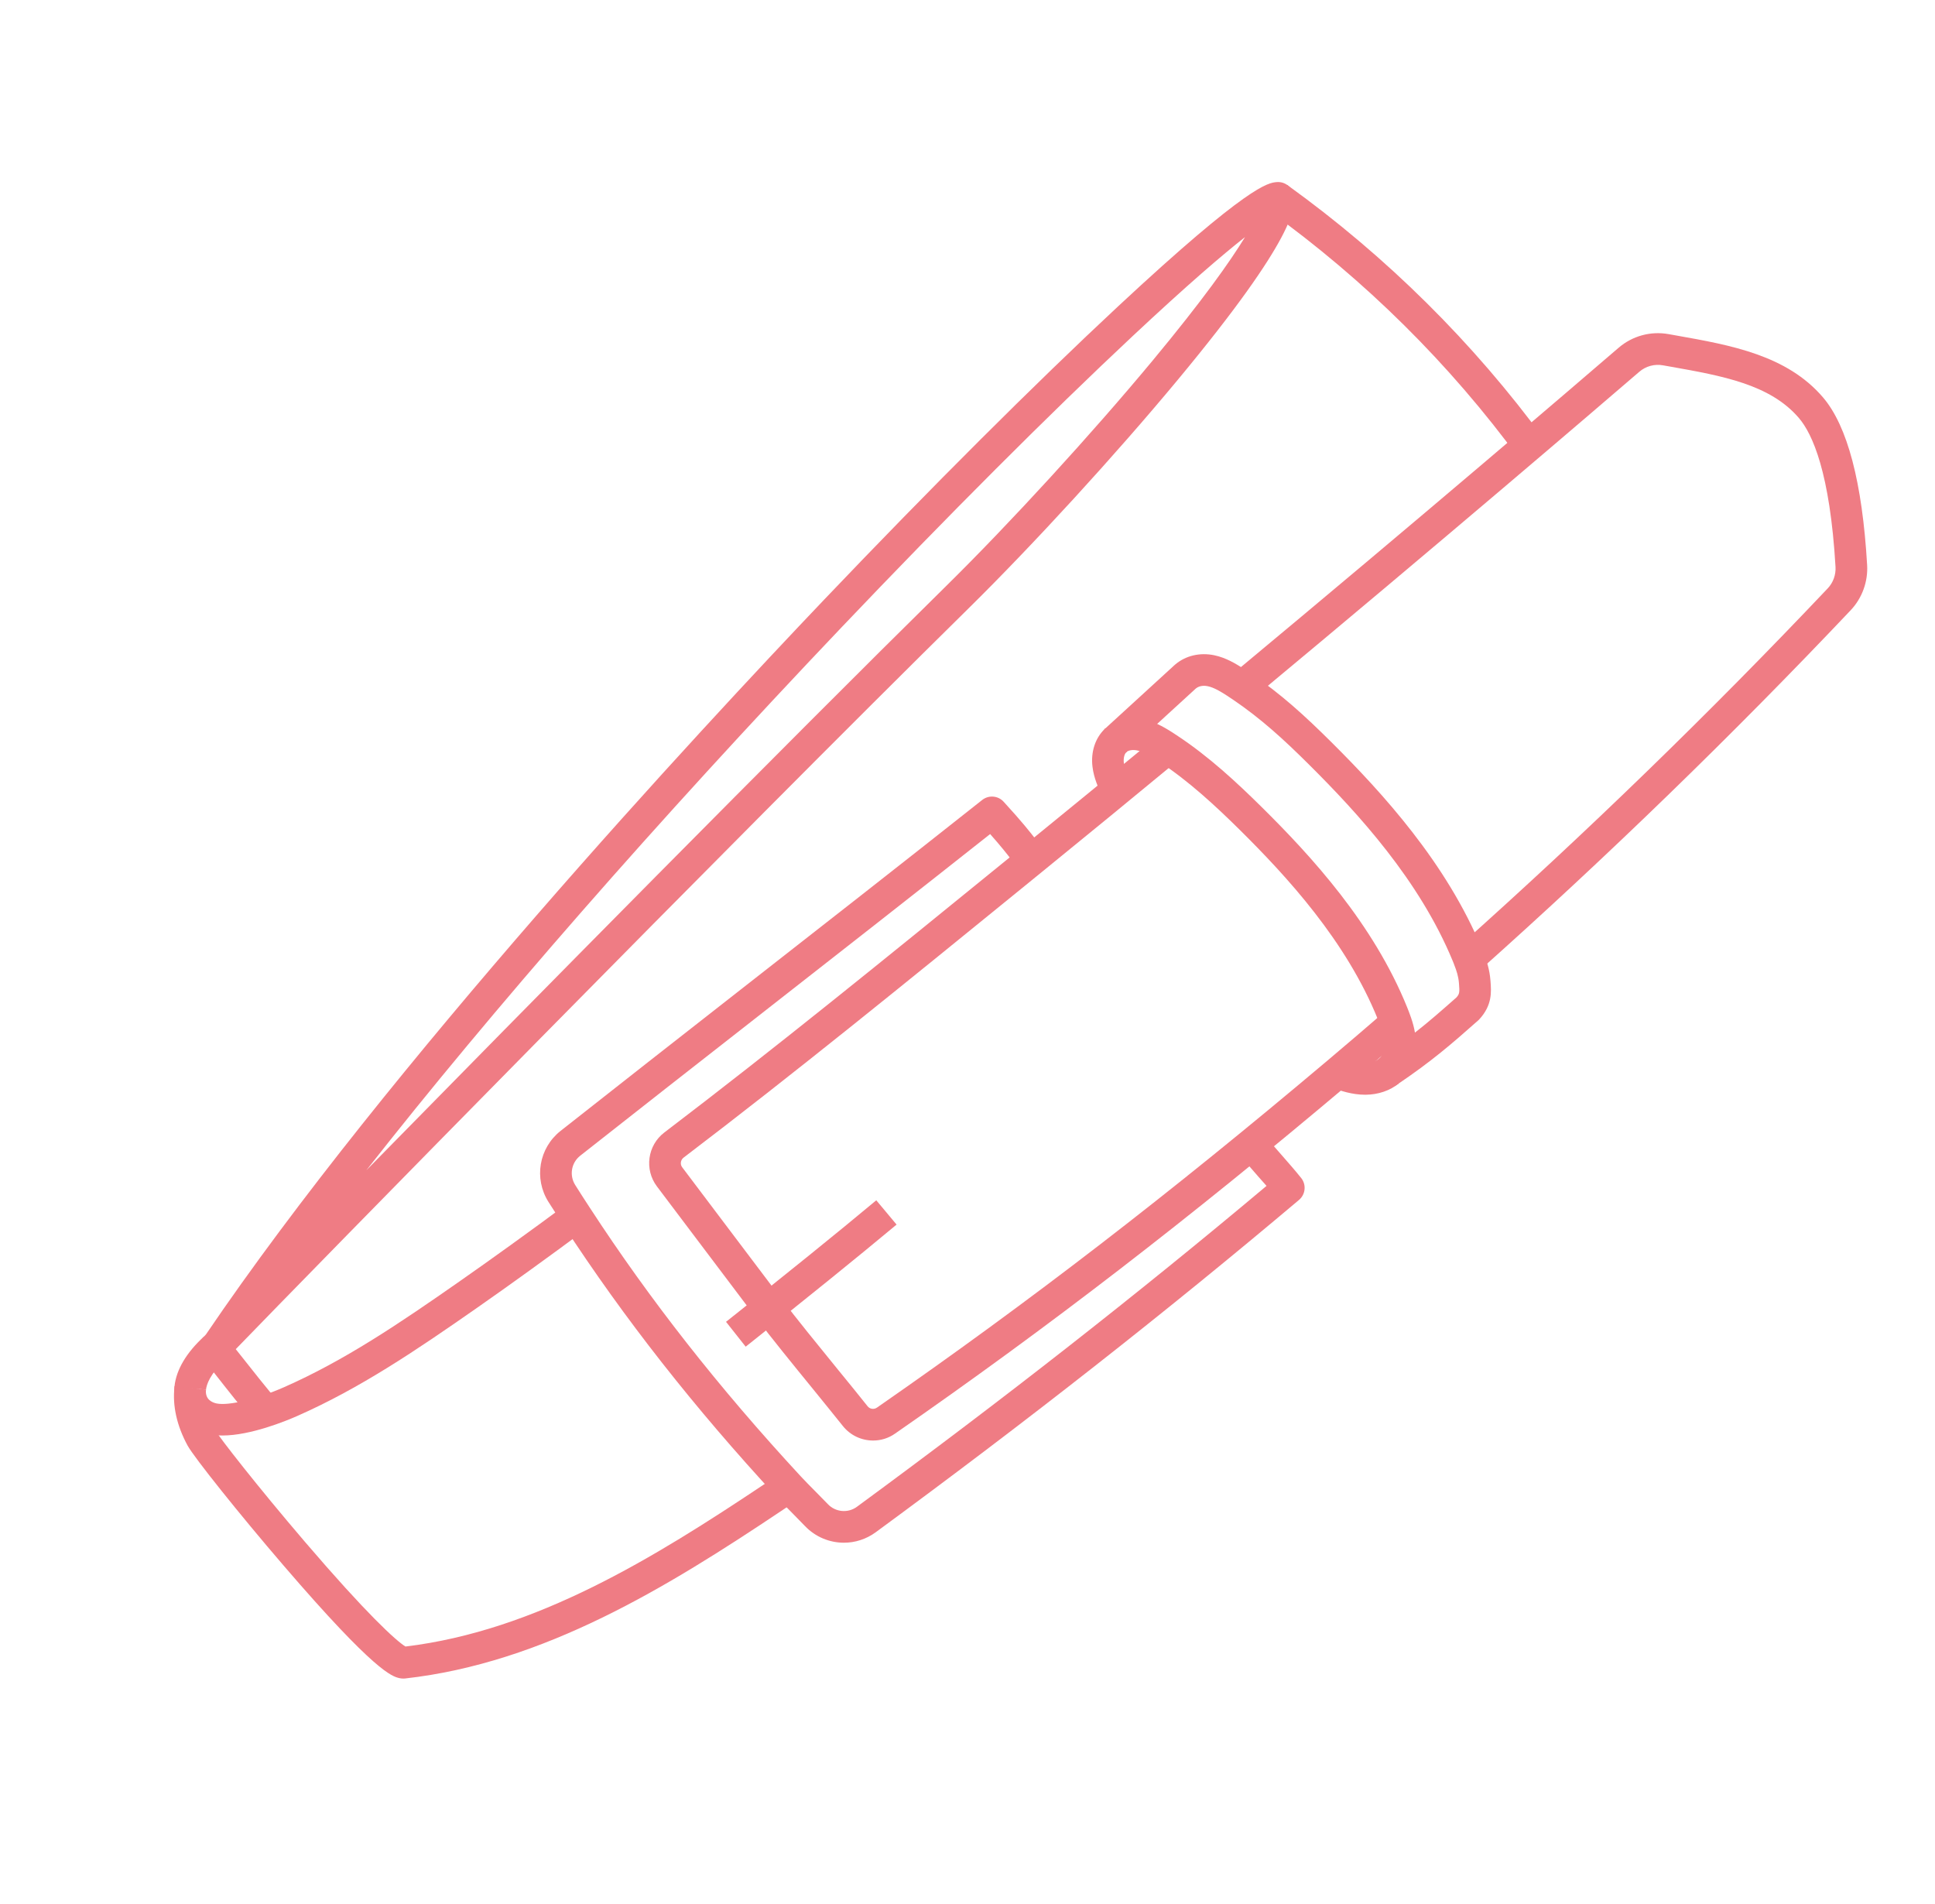 <?xml version="1.0" encoding="utf-8"?>
<!-- Generator: Adobe Illustrator 16.0.0, SVG Export Plug-In . SVG Version: 6.00 Build 0)  -->
<!DOCTYPE svg PUBLIC "-//W3C//DTD SVG 1.1//EN" "http://www.w3.org/Graphics/SVG/1.1/DTD/svg11.dtd">
<svg version="1.1" id="Calque_1" xmlns="http://www.w3.org/2000/svg" xmlns:xlink="http://www.w3.org/1999/xlink" x="0px" y="0px"
	 width="63px" height="62px" viewBox="0 0 63 62" enable-background="new 0 0 63 62" xml:space="preserve">
<rect x="-18.345" y="12.545" fill="#EF7C84" width="13.236" height="32.655"/>
<g>
	<g>
		<g>
			<path fill="#EF7C84" d="M-59.401,44.167h-26.307V32.861h26.307V44.167z M-83.008,41.467H-62.1v-5.905h-20.908V41.467z"/>
		</g>
		<g>
			<path fill="#EF7C84" d="M-58.067,48.955h-28.974c-0.746,0-1.35-0.604-1.35-1.35c0-0.746,0.604-1.351,1.35-1.351h28.974
				c0.745,0,1.35,0.604,1.35,1.351C-56.717,48.351-57.322,48.955-58.067,48.955z"/>
		</g>
		<g>
			<path fill="#EF7C84" d="M-84.357,52.752c-0.746,0-1.35-0.604-1.35-1.35v-3.797c0-0.746,0.604-1.351,1.35-1.351
				c0.746,0,1.35,0.604,1.35,1.351v3.797C-83.008,52.147-83.612,52.752-84.357,52.752z"/>
		</g>
		<g>
			<path fill="#EF7C84" d="M-60.75,52.752c-0.745,0-1.35-0.604-1.35-1.35v-3.797c0-0.746,0.604-1.351,1.35-1.351
				c0.746,0,1.35,0.604,1.35,1.351v3.797C-59.401,52.147-60.004,52.752-60.75,52.752z"/>
		</g>
	</g>
	<g>
		<path fill="#EF7C84" d="M-92.43,52.752h-7.404v-7.83c0-0.745,0.604-1.35,1.35-1.35s1.35,0.604,1.35,1.35v5.13h2.005v-5.13
			c0-0.745,0.604-1.35,1.35-1.35s1.35,0.604,1.35,1.35V52.752z"/>
	</g>
	<g>
		<g>
			<path fill="#EF7C84" d="M-49.875,52.752c-0.746,0-1.351-0.604-1.351-1.35V21.769c0-0.746,0.604-1.35,1.351-1.35
				c0.745,0,1.35,0.604,1.35,1.35v29.634C-48.526,52.147-49.13,52.752-49.875,52.752z"/>
		</g>
		<g>
			<path fill="#EF7C84" d="M-49.875,23.118c-2.656,0-4.817-2.16-4.817-4.816s2.161-4.817,4.817-4.817s4.817,2.161,4.817,4.817
				S-47.219,23.118-49.875,23.118z M-49.875,16.185c-1.168,0-2.117,0.95-2.117,2.117c0,1.167,0.949,2.117,2.117,2.117
				c1.167,0,2.117-0.95,2.117-2.117C-47.758,17.134-48.708,16.185-49.875,16.185z"/>
		</g>
	</g>
	<g>
		<path fill="#EF7C84" d="M-99.495,39.183c-0.42,0-0.834-0.196-1.098-0.563c-1.253-1.747-1.916-3.81-1.916-5.966
			c0-2.401,0.819-4.67,2.329-6.496c-0.878-1.441-1.338-3.077-1.338-4.791c0-2.716,1.163-5.226,3.171-6.969
			c-0.865-1.238-1.342-2.722-1.342-4.247c0-3.581,5.588-14.512,6.227-15.747l1.199-2.324l1.199,2.324
			c0.638,1.235,6.227,12.167,6.227,15.747c0,1.524-0.478,3.009-1.343,4.247c2.01,1.742,3.172,4.252,3.172,6.969
			c0,1.713-0.46,3.348-1.339,4.791c0.251,0.306,0.485,0.626,0.7,0.959c0.405,0.627,0.225,1.462-0.402,1.867
			c-0.623,0.404-1.46,0.224-1.866-0.403c-0.314-0.485-0.683-0.937-1.098-1.337l-0.877-0.85l0.759-0.958
			c0.931-1.173,1.423-2.58,1.423-4.069c0-2.299-1.178-4.39-3.152-5.594l-1.529-0.933l1.319-1.213
			c0.988-0.909,1.532-2.144,1.532-3.476c0-1.847-2.551-7.667-4.726-12.117c-2.175,4.45-4.726,10.27-4.726,12.117
			c0,1.332,0.545,2.566,1.534,3.476l1.319,1.213l-1.529,0.933c-1.975,1.204-3.152,3.295-3.152,5.594c0,1.49,0.491,2.896,1.421,4.068
			l0.761,0.956l-0.877,0.853c-1.48,1.436-2.295,3.357-2.295,5.41c0,1.589,0.487,3.107,1.409,4.392
			c0.435,0.605,0.295,1.449-0.31,1.884C-98.948,39.101-99.223,39.183-99.495,39.183z"/>
	</g>
	<g>
		<path fill="#EF7C84" d="M-56.79,30.29c-4.556,0-8.262-3.707-8.262-8.263V1.938c0-4.556,3.707-8.263,8.264-8.263
			c4.556,0,8.262,3.707,8.262,8.263v7.604c0,0.746-0.604,1.35-1.35,1.35c-0.746,0-1.351-0.604-1.351-1.35V1.938
			c0-3.067-2.495-5.563-5.562-5.563c-3.068,0-5.563,2.496-5.563,5.563v20.089c0,3.068,2.495,5.563,5.562,5.563
			c0.746,0,1.351,0.604,1.351,1.351C-55.439,29.686-56.043,30.29-56.79,30.29z"/>
	</g>
	<g>
		<path fill="#EF7C84" d="M-92.263,40.525c-0.746,0-1.35-0.604-1.35-1.35V21.769c0-0.746,0.604-1.35,1.35-1.35s1.35,0.604,1.35,1.35
			v17.407C-90.914,39.921-91.518,40.525-92.263,40.525z"/>
	</g>
	<g>
		<path fill="#EF7C84" d="M-84.782,29.199c-0.241,0-0.486-0.065-0.707-0.2c-0.635-0.392-0.833-1.224-0.442-1.858l8.071-13.1h-5.24
			l10.027-16.276l10.027,16.276h-5.239l6.665,10.819c0.392,0.635,0.193,1.467-0.441,1.857c-0.633,0.391-1.466,0.194-1.857-0.44
			l-9.153-14.86l-10.56,17.142C-83.886,28.972-84.329,29.199-84.782,29.199z M-73.119,11.34h5.24l-5.193-8.429l-5.192,8.429H-73.119
			z"/>
	</g>
</g>
<g>
	<g>
		<g>
			<path fill="#EF7C84" d="M7.247,46.738c-0.143,0-0.279-0.01-0.407-0.037c-0.745-0.156-1.222-0.783-1.162-1.525
				c0.001-0.014,0.002-0.029,0.004-0.043c0.057-0.537,0.39-1.098,0.961-1.619l0.695,0.76c-0.508,0.465-0.613,0.809-0.631,0.971l0,0
				c0,0.006-0.001,0.01-0.002,0.014c-0.026,0.311,0.206,0.406,0.346,0.436c0.392,0.082,1.317-0.141,2.2-0.531
				c1.962-0.865,3.74-2.066,5.694-3.432c1.06-0.74,2.244-1.594,3.52-2.537l0.614,0.828c-1.284,0.949-2.476,1.811-3.543,2.555
				c-1.999,1.396-3.82,2.627-5.868,3.529C9.299,46.27,8.152,46.738,7.247,46.738z M6.195,45.201l0.513,0.053l0.001-0.01
				L6.195,45.201z"/>
		</g>
	</g>
	<g>
		<g>
			<path fill="#EF7C84" d="M48.167,31.601l-0.687-0.769c4.167-3.718,8.214-7.646,12.027-11.675c0.177-0.186,0.269-0.442,0.254-0.7
				c-0.18-3.065-0.748-4.329-1.194-4.849c-0.935-1.094-2.501-1.372-4.16-1.667l-0.261-0.046c-0.279-0.051-0.563,0.027-0.776,0.212
				c-1.396,1.201-6.434,5.521-12.6,10.647l-0.658-0.793c6.16-5.121,11.19-9.436,12.585-10.637c0.451-0.388,1.045-0.55,1.63-0.445
				l0.259,0.046c1.765,0.313,3.59,0.638,4.766,2.012c0.798,0.932,1.281,2.769,1.438,5.459c0.032,0.541-0.162,1.075-0.532,1.469
				C56.423,23.916,52.355,27.864,48.167,31.601z"/>
		</g>
	</g>
	<g>
		<g>
			<path fill="#EF7C84" d="M13.124,54.652c-0.041,0-0.08-0.006-0.12-0.014c-0.234-0.055-0.782-0.184-3.778-3.674
				c-1.421-1.652-2.905-3.51-3.117-3.896c-0.35-0.641-0.498-1.299-0.428-1.904c0-0.012,0.002-0.023,0.003-0.033l1.024,0.117l0-0.006
				c0,0.002,0,0.004,0,0.006l0,0v0.002c-0.001,0.008-0.002,0.018-0.003,0.025c-0.06,0.498,0.135,0.98,0.309,1.299
				c0.118,0.215,1.347,1.795,2.918,3.631c2.001,2.338,2.963,3.217,3.269,3.404c4.246-0.512,8.086-2.883,11.658-5.268
				c0.179-0.121,0.357-0.24,0.535-0.361l0.579,0.854c-0.18,0.121-0.36,0.244-0.541,0.363c-3.715,2.484-7.721,4.949-12.251,5.453
				C13.162,54.652,13.143,54.652,13.124,54.652z"/>
		</g>
	</g>
	<g>
		<g>
			<path fill="#EF7C84" d="M44.444,35.643c-0.423,0-0.813-0.131-1.073-0.232c-0.015-0.006-0.028-0.012-0.043-0.02l0.221-0.461
				l0.003-0.023l0.034-0.494c0.01,0.002,0.021,0.002,0.031,0.004v-0.002l0.003,0.002c0.042,0.004,0.081,0.014,0.12,0.029
				c0.292,0.115,0.521,0.17,0.717,0.166c0.172-0.002,0.329-0.051,0.434-0.137l0.651,0.801c-0.287,0.234-0.669,0.363-1.075,0.367
				C44.459,35.643,44.452,35.643,44.444,35.643z"/>
		</g>
	</g>
	<g>
		<g>
			<path fill="#EF7C84" d="M35.883,25.917c-0.128-0.276-0.271-0.59-0.314-0.956c-0.058-0.475,0.09-0.931,0.393-1.219
				c0.002-0.002,0.004-0.004,0.006-0.006l0.024-0.023l0.694,0.764l-0.017,0.015c-0.064,0.063-0.096,0.203-0.079,0.347
				c0.025,0.205,0.129,0.431,0.229,0.648L35.883,25.917z"/>
		</g>
	</g>
	<g>
		<g>
			<path fill="#EF7C84" d="M45.217,35.391c-0.157,0-0.313-0.07-0.415-0.207c-0.164-0.219-0.126-0.533,0.087-0.705
				c0.015-0.014,0.028-0.025,0.04-0.037c0.102-0.111,0.152-0.299,0.139-0.506c-0.008-0.137-0.04-0.287-0.103-0.469
				c-0.035-0.104-0.076-0.205-0.106-0.283c-1.025-2.542-2.953-4.641-4.517-6.187c-0.736-0.726-1.621-1.556-2.604-2.201
				c-0.044-0.031-0.086-0.058-0.128-0.084c-0.182-0.115-0.393-0.242-0.595-0.281c-0.135-0.026-0.271-0.005-0.339,0.054
				c-0.213,0.184-0.535,0.164-0.723-0.048c-0.188-0.209-0.17-0.532,0.037-0.723c0.518-0.472,0.905-0.827,1.27-1.162
				c0.323-0.295,0.627-0.574,0.985-0.902c0.004-0.002,0.009-0.007,0.012-0.01c0.342-0.294,0.81-0.404,1.281-0.305
				c0.38,0.081,0.695,0.272,0.96,0.443c0.076,0.05,0.152,0.099,0.229,0.151c0.979,0.665,1.756,1.375,2.623,2.237
				c1.675,1.666,3.745,3.936,4.896,6.719c0,0,0,0.002,0,0.003l0.014,0.029c0.015,0.038,0.03,0.077,0.044,0.114
				c0.1,0.252,0.194,0.532,0.222,0.89l0.002,0.021c0.027,0.352,0.062,0.788-0.372,1.254c-0.013,0.012-0.023,0.021-0.035,0.033
				c-0.888,0.787-1.506,1.32-2.615,2.072C45.417,35.361,45.315,35.391,45.217,35.391z M37.675,23.57
				c0.174,0.079,0.335,0.175,0.488,0.272c0.049,0.031,0.099,0.063,0.146,0.096c1.053,0.691,1.984,1.564,2.756,2.326
				c1.636,1.616,3.653,3.818,4.75,6.535c0.037,0.09,0.083,0.211,0.127,0.338c0.059,0.172,0.101,0.332,0.126,0.484
				c0.458-0.357,0.861-0.713,1.351-1.145c0.105-0.117,0.104-0.176,0.083-0.451l-0.002-0.023c-0.017-0.21-0.074-0.39-0.155-0.594
				c-0.001-0.003-0.002-0.007-0.003-0.01c-0.011-0.029-0.023-0.06-0.035-0.089l-0.013-0.031c-1.08-2.612-3.063-4.782-4.671-6.38
				c-0.825-0.822-1.563-1.496-2.471-2.113c-0.07-0.048-0.14-0.095-0.212-0.141c-0.19-0.123-0.408-0.256-0.614-0.301
				c-0.072-0.016-0.255-0.039-0.391,0.073c-0.355,0.325-0.657,0.602-0.979,0.896C37.864,23.397,37.771,23.482,37.675,23.57z"/>
		</g>
	</g>
	<g>
		<g>
			<polygon fill="#EF7C84" points="45.396,35.359 45.223,34.896 44.896,34.471 45.035,34.393 45.216,34.877 45.526,35.287 
				45.223,34.896 			"/>
		</g>
	</g>
	<g>
		<g>
			<polygon fill="#EF7C84" points="36.665,24.495 35.967,23.737 35.991,23.714 36.686,24.477 			"/>
		</g>
	</g>
	<g>
		<g>
			<path fill="#EF7C84" d="M27.477,50.229c-0.466,0-0.928-0.186-1.269-0.543c-0.11-0.115-0.24-0.248-0.378-0.387
				c-0.185-0.186-0.373-0.379-0.525-0.543c-2.702-2.922-4.979-5.822-6.963-8.867c-0.162-0.25-0.326-0.504-0.485-0.756
				c-0.481-0.762-0.311-1.756,0.395-2.313c1.841-1.453,3.792-2.979,5.86-4.598c2.569-2.008,5.227-4.086,7.865-6.175
				c0.212-0.168,0.518-0.144,0.7,0.057c0.627,0.686,0.838,0.958,1.104,1.301c0.066,0.085,0.135,0.173,0.214,0.273l-0.808,0.641
				c-0.082-0.104-0.153-0.194-0.22-0.281c-0.202-0.259-0.369-0.475-0.73-0.882c-2.515,1.99-5.043,3.966-7.491,5.881
				c-2.065,1.615-4.017,3.141-5.856,4.592c-0.291,0.23-0.36,0.639-0.161,0.955c0.156,0.248,0.317,0.498,0.477,0.742
				c1.952,2.996,4.193,5.852,6.856,8.732c0.14,0.15,0.323,0.338,0.501,0.516c0.142,0.143,0.275,0.279,0.392,0.4
				c0.248,0.262,0.656,0.299,0.946,0.084c4.777-3.508,9.145-6.928,13.335-10.447c-0.085-0.098-0.172-0.195-0.261-0.295
				c-0.205-0.234-0.418-0.477-0.621-0.729l0.806-0.645c0.187,0.232,0.383,0.457,0.59,0.691c0.202,0.232,0.413,0.469,0.612,0.719
				c0.176,0.217,0.145,0.537-0.07,0.717c-4.327,3.65-8.834,7.188-13.781,10.82C28.202,50.115,27.839,50.229,27.477,50.229z"/>
		</g>
	</g>
	<g>
		<g>
			<path fill="#EF7C84" d="M24.614,42.904c-0.538-0.713-1.252-1.66-1.934-2.563l-1.292-1.713c-0.415-0.551-0.307-1.338,0.242-1.756
				c3.637-2.768,7.208-5.673,10.99-8.75l0.646-0.525c1.498-1.22,2.988-2.44,4.428-3.631l0.655,0.795
				c-1.442,1.191-2.933,2.414-4.433,3.634l-0.646,0.526c-3.787,3.081-7.364,5.993-11.015,8.771
				c-0.098,0.076-0.118,0.219-0.043,0.314l1.292,1.713c0.682,0.904,1.396,1.85,1.935,2.563L24.614,42.904z"/>
		</g>
	</g>
	<g>
		<g>
			<path fill="#EF7C84" d="M28.426,46.902c-0.372,0-0.738-0.164-0.984-0.473c-0.264-0.332-0.596-0.738-0.947-1.172
				c-0.653-0.801-1.394-1.711-1.88-2.355l0.823-0.619c0.475,0.629,1.208,1.529,1.855,2.324c0.354,0.434,0.688,0.842,0.955,1.18
				c0.073,0.092,0.207,0.111,0.304,0.043c4.983-3.459,9.507-6.945,14.667-11.299c0.646-0.545,1.284-1.09,1.896-1.621l0.675,0.779
				c-0.616,0.535-1.258,1.082-1.907,1.629c-5.186,4.375-9.732,7.881-14.743,11.359C28.923,46.83,28.674,46.902,28.426,46.902z"/>
		</g>
	</g>
	<g>
		<g>
			<path fill="#EF7C84" d="M24.278,43.846l-0.64-0.809c1.977-1.568,3.624-2.898,4.892-3.957l0.661,0.791
				C27.915,40.936,26.263,42.271,24.278,43.846z"/>
		</g>
	</g>
	<g>
		<g>
			<path fill="#EF7C84" d="M8.306,46.35c-0.429-0.5-0.9-1.098-1.354-1.678c-0.123-0.154-0.245-0.307-0.363-0.457
				c-0.159-0.203-0.146-0.488,0.029-0.674c0.021-0.023,0.05-0.055,0.088-0.094c5.938-8.758,16.054-19.648,20.139-23.936
				c3.464-3.634,6.856-7.02,9.554-9.533c4.262-3.97,4.895-4.026,5.166-4.049c0.281-0.025,0.528,0.179,0.557,0.459
				c0.038,0.346,0.136,1.267-3.783,5.987c-2.018,2.43-4.69,5.35-6.81,7.438c-7.653,7.54-21.496,21.674-23.853,24.114
				c0.028,0.035,0.058,0.07,0.085,0.107c0.449,0.568,0.913,1.158,1.329,1.643L8.306,46.35z M40.535,7.72
				c-0.716,0.562-1.855,1.535-3.651,3.216c-2.703,2.53-6.075,5.905-9.494,9.499c-6.008,6.316-11.378,12.459-15.462,17.667
				c5.375-5.48,13.598-13.821,18.878-19.023c2.088-2.057,4.725-4.936,6.719-7.336C39.167,9.765,40.055,8.506,40.535,7.72z"/>
		</g>
	</g>
	<g>
		<g>
			<path fill="#EF7C84" d="M49.473,14.949c-2.275-3.104-5.023-5.826-8.164-8.089l0.602-0.837c3.229,2.326,6.055,5.125,8.394,8.316
				L49.473,14.949z"/>
		</g>
	</g>
</g>
<g>
	<g>
		<g>
			<path fill="#EF7C84" d="M132.435,76.334c-0.479,0-0.962-0.024-1.462-0.076c-1.587-0.163-3.002-0.39-4.255-1.522
				c-1.542-1.394-2.135-3.538-2.48-5.253c-0.212-1.056-0.412-2.628-0.457-3.576c-0.065-1.397,0.221-2.528,0.851-3.363
				c1.032-1.366,2.727-1.664,4.404-1.783l0,0c0.101-0.007,0.21-0.015,0.328-0.024c1.639-0.126,4.688-0.359,8.793,0.831
				c0.834,0.242,1.967,0.812,2.643,1.686c0.536,0.691,0.809,1.674,0.768,2.764c-0.036,0.938-0.285,1.847-0.506,2.649
				c-0.561,2.041-1.307,4.347-3.049,5.863c-0.982,0.854-2.316,1.474-3.565,1.657C133.763,76.284,133.103,76.334,132.435,76.334z
				 M129.108,61.789c-1.336,0.095-2.831,0.286-3.652,1.375c-0.481,0.638-0.698,1.544-0.645,2.694
				c0.041,0.905,0.234,2.407,0.438,3.421c0.313,1.56,0.842,3.501,2.159,4.692c1.023,0.925,2.217,1.111,3.669,1.262
				c1.123,0.114,2.115,0.094,3.22-0.068c1.048-0.153,2.212-0.695,3.038-1.414c1.526-1.327,2.211-3.463,2.732-5.358
				c0.216-0.785,0.438-1.596,0.47-2.415c0.031-0.85-0.164-1.592-0.552-2.094c-0.434-0.559-1.264-1.079-2.115-1.326
				c-3.927-1.138-6.855-0.913-8.428-0.793C129.322,61.772,129.212,61.781,129.108,61.789L129.108,61.789z"/>
		</g>
	</g>
	<g>
		<g>
			<path fill="#EF7C84" d="M160.489,78.808c-0.997,0-1.983-0.089-2.877-0.268c-2.367-0.474-4.386-1.729-5.998-3.731
				c-1.562-1.939-2.28-4.211-3.042-6.615l-0.117-0.371c-0.194-0.615-0.396-1.252-0.729-1.696c-0.324-0.431-0.821-0.677-1.366-0.677
				c-0.544,0-1.042,0.246-1.365,0.677c-0.334,0.443-0.535,1.08-0.729,1.695l-0.118,0.372c-0.762,2.403-1.481,4.675-3.041,6.614
				c-1.613,2.003-3.631,3.259-5.998,3.732c-2.207,0.441-4.979,0.326-7.064-0.29l-0.053-0.017c-0.587-0.173-1.68-0.495-2.821-1.5
				c-1.375-1.211-2.373-3.034-2.966-5.42c-0.235-0.95-0.452-1.889-0.66-2.796c-0.208-0.903-0.423-1.837-0.656-2.777
				c-0.123-0.496-0.25-1.008-0.501-1.402c-0.217-0.339-0.439-0.578-0.626-0.671c-0.428-0.21-0.717-0.644-0.757-1.132
				c-0.03-0.368-0.056-0.7-0.082-1.028c-0.021-0.258-0.04-0.514-0.063-0.783c-0.055-0.675,0.375-1.301,0.998-1.456
				c3.159-0.783,6.312-0.949,9.359-1.109c3.163-0.167,5.722,0.006,8.055,0.545c1.177,0.271,2.29,0.66,3.366,1.035
				c1.906,0.666,3.705,1.296,5.711,1.252c0.008,0,0.016,0,0.023,0c2.008,0.043,3.806-0.586,5.712-1.252
				c1.076-0.375,2.189-0.765,3.365-1.035c2.334-0.539,4.893-0.712,8.056-0.545c3.047,0.16,6.199,0.326,9.358,1.109
				c0.623,0.155,1.053,0.78,0.998,1.456c-0.021,0.27-0.042,0.525-0.062,0.783c-0.026,0.328-0.053,0.659-0.082,1.028
				c-0.041,0.488-0.33,0.922-0.757,1.132c-0.188,0.095-0.41,0.332-0.627,0.671c-0.251,0.395-0.378,0.907-0.501,1.402
				c-0.233,0.94-0.449,1.875-0.656,2.777c-0.208,0.907-0.424,1.846-0.66,2.796c-0.593,2.386-1.59,4.209-2.966,5.42
				c-1.142,1.005-2.235,1.327-2.821,1.5l-0.053,0.017C163.437,78.618,161.952,78.808,160.489,78.808z M131.416,59.131
				c-0.683,0-1.396,0.02-2.146,0.06c-2.999,0.156-6.102,0.32-9.164,1.08c-0.138,0.034-0.232,0.198-0.219,0.372
				c0.022,0.271,0.043,0.528,0.063,0.787c0.025,0.326,0.051,0.656,0.081,1.023c0.011,0.129,0.082,0.24,0.187,0.293
				c0.363,0.18,0.713,0.528,1.039,1.041c0.34,0.535,0.494,1.157,0.631,1.707c0.237,0.949,0.452,1.888,0.661,2.796
				c0.208,0.903,0.422,1.837,0.657,2.777c1.254,5.053,4.031,5.872,5.077,6.181l0.054,0.015c1.937,0.574,4.516,0.679,6.571,0.268
				c2.123-0.425,3.939-1.557,5.396-3.367c1.439-1.789,2.131-3.97,2.862-6.279l0.116-0.37c0.211-0.666,0.448-1.422,0.89-2.006
				c0.521-0.691,1.318-1.088,2.189-1.088s1.669,0.396,2.189,1.088c0.439,0.584,0.68,1.34,0.889,2.006l0.116,0.37
				c0.732,2.31,1.423,4.491,2.862,6.28c1.458,1.81,3.272,2.942,5.397,3.367c2.056,0.411,4.634,0.307,6.57-0.268l0.054-0.016
				c1.046-0.309,3.823-1.127,5.077-6.18c0.234-0.94,0.449-1.875,0.657-2.777c0.208-0.908,0.425-1.846,0.66-2.797
				c0.136-0.548,0.291-1.171,0.633-1.706c0.325-0.512,0.675-0.862,1.038-1.042c0.104-0.052,0.177-0.163,0.187-0.293
				c0.03-0.367,0.056-0.697,0.081-1.023c0.02-0.259,0.039-0.516,0.062-0.786c0.015-0.175-0.081-0.338-0.218-0.371
				c-3.063-0.761-6.165-0.924-9.165-1.082c-3.063-0.161-5.532,0.004-7.769,0.52c-1.121,0.259-2.208,0.638-3.258,1.006
				c-1.905,0.666-3.875,1.352-6.063,1.308c-2.188,0.044-4.156-0.642-6.063-1.308c-1.051-0.368-2.137-0.747-3.258-1.006
				C135.349,59.32,133.526,59.131,131.416,59.131z"/>
		</g>
	</g>
	<g>
		<g>
			<path fill="#EF7C84" d="M160.282,76.334c-0.667,0-1.327-0.049-2.011-0.149c-1.249-0.184-2.583-0.803-3.565-1.657
				c-1.743-1.516-2.487-3.821-3.049-5.864c-0.22-0.802-0.47-1.711-0.506-2.648c-0.041-1.09,0.231-2.071,0.768-2.764
				c0.677-0.874,1.809-1.443,2.644-1.685c4.104-1.19,7.154-0.957,8.792-0.832c0.117,0.01,0.227,0.019,0.329,0.025
				c1.678,0.118,3.372,0.417,4.402,1.781c0.63,0.837,0.917,1.967,0.853,3.364c-0.045,0.949-0.246,2.521-0.458,3.576
				c-0.346,1.715-0.938,3.86-2.48,5.252c-1.253,1.134-2.668,1.36-4.255,1.523C161.245,76.31,160.762,76.334,160.282,76.334z
				 M161.021,61.661c-1.596,0-3.684,0.174-6.174,0.895c-0.851,0.247-1.681,0.768-2.114,1.327c-0.388,0.501-0.583,1.244-0.553,2.093
				c0.031,0.818,0.255,1.63,0.47,2.416c0.521,1.896,1.205,4.03,2.732,5.358c0.827,0.718,1.991,1.261,3.038,1.414
				c1.104,0.161,2.098,0.183,3.22,0.067c1.454-0.149,2.646-0.336,3.669-1.262c1.318-1.19,1.847-3.132,2.16-4.691
				c0.203-1.013,0.396-2.516,0.438-3.421c0.054-1.15-0.163-2.057-0.646-2.694c-0.822-1.089-2.315-1.28-3.652-1.376l0,0
				c-0.103-0.007-0.215-0.016-0.333-0.025C162.7,61.72,161.942,61.661,161.021,61.661z"/>
		</g>
	</g>
</g>
<g>
	<g>
		<g>
			<path fill="#EF7C84" d="M147.083,53.728c-0.12,0-0.239-0.003-0.361-0.007c-1.023-0.041-1.8-0.362-2.307-0.957
				c-0.756-0.885-0.709-2.138-0.607-3.003c0.171-1.461,0.38-2.844,0.584-4.181c0.201-1.332,0.411-2.711,0.58-4.161l1.785-15.272
				c0.16-1.351,0.348-2.663,0.879-3.866c0.602-1.363,2.003-2.954,3.659-3.226l0.168,1.017c-1.21,0.199-2.389,1.501-2.884,2.625
				c-0.474,1.075-0.644,2.253-0.8,3.57l-1.784,15.271c-0.171,1.468-0.382,2.855-0.586,4.197c-0.201,1.328-0.409,2.701-0.578,4.145
				c-0.079,0.674-0.127,1.636,0.366,2.213c0.313,0.367,0.84,0.567,1.564,0.597c0.645,0.025,1.259-0.03,1.972-0.096
				c0.265-0.024,0.537-0.049,0.823-0.071l0.078,1.028c-0.279,0.021-0.548,0.046-0.808,0.069
				C148.233,53.676,147.665,53.728,147.083,53.728z"/>
		</g>
	</g>
	<g>
		<g>
			<path fill="#EF7C84" d="M190.526,53.599c-0.614,0-1.14-0.048-2.278-0.158l0.1-1.026c1.554,0.151,1.9,0.176,2.783,0.141
				c0.726-0.029,1.252-0.229,1.565-0.596c0.493-0.577,0.446-1.54,0.366-2.213c-0.169-1.447-0.377-2.815-0.579-4.141
				c-0.204-1.333-0.414-2.712-0.586-4.177l-1.757-15.042c-0.15-1.29-0.306-2.624-0.826-3.8c-0.495-1.124-1.674-2.426-2.883-2.625
				l0.167-1.018c1.657,0.272,3.059,1.864,3.66,3.226c0.581,1.32,0.746,2.731,0.905,4.097l1.758,15.043
				c0.168,1.446,0.378,2.815,0.579,4.141c0.205,1.332,0.414,2.711,0.586,4.176c0.101,0.866,0.147,2.119-0.607,3.003
				c-0.508,0.594-1.283,0.915-2.308,0.956C190.932,53.594,190.726,53.599,190.526,53.599z"/>
		</g>
	</g>
	<g>
		<g>
			<rect x="165.586" y="23.272" fill="#EF7C84" width="6.769" height="1.031"/>
		</g>
	</g>
	<g>
		<g>
			<rect x="155.793" y="35.842" fill="#EF7C84" width="26.281" height="1.032"/>
		</g>
	</g>
	<g>
		<g>
			<path fill="#EF7C84" d="M179.343,43.064l-0.041-0.581c-0.172-2.469-0.244-3.491,0.048-6.23l1.026,0.11
				c-0.281,2.647-0.218,3.573-0.045,6.048l0.04,0.583L179.343,43.064z"/>
		</g>
	</g>
	<g>
		<g>
			<path fill="#EF7C84" d="M157.705,27.279c-0.009,0-0.017-0.001-0.026,0c-0.005,0-0.016,0-0.025-0.001h-0.008
				c-1.349-0.013-2.442-1.116-2.445-2.457c-0.003-1.659-0.01-3.625-0.016-5.259c-0.009-2.18-0.021-2.456-0.036-2.806l-0.006-0.132
				c-0.023-0.57-0.01-1.959,0.572-2.913c0.153-2.558,0.317-5.198,0.873-7.77c0.642-2.965,1.741-5.439,3.268-7.355
				c1.829-2.295,4.356-3.806,6.932-4.147c2.901-0.383,6.112,0.709,8.588,2.92c2.053,1.835,3.68,4.419,4.831,7.681
				c0.774,2.186,1.146,4.43,1.509,6.601c0.099,0.59,0.199,1.199,0.308,1.801c0.806,0.643,0.972,2.093,0.989,2.269
				c0.073,0.742,0.077,1.122,0.072,3.763l0,0c0,0.453-0.002,0.91-0.003,1.363c-0.003,1.457-0.007,2.833-0.002,3.924
				c0.006,1.316-1.018,2.401-2.331,2.471c-0.048,0.003-0.099,0.006-0.15,0.008c-0.665,0.037-1.309-0.192-1.803-0.649
				c-0.494-0.455-0.775-1.075-0.793-1.746c-0.036-1.475-0.06-3.45-0.079-5.347c-0.024-2.228-0.043-2.592-0.078-3.253l-0.013-0.233
				c0-0.02-0.065-1.726,0.594-2.512c-0.275-4.781-1.454-8.501-3.702-11.688c-1.007-1.427-2.696-2.787-4.204-3.384
				c-2.284-0.903-5.019-0.417-6.803,1.209c-1.683,1.532-2.975,3.89-3.641,6.641c-0.551,2.272-0.675,4.367-0.818,6.793
				c-0.01,0.179-0.021,0.359-0.032,0.54c0.644,0.861,0.983,1.874,0.983,2.943c0,0.268,0,0.407-0.002,1.009l-0.007,1.993
				c-0.008,2.337-0.019,4.067-0.032,5.291C160.15,26.193,159.049,27.279,157.705,27.279z M157.652,26.248
				c0.005,0,0.016,0,0.026,0.001h0.008c0.004,0,0.009,0,0.015,0c0.784,0,1.425-0.632,1.435-1.416
				c0.014-1.204,0.024-2.98,0.032-5.282l0.007-1.993c0.002-0.601,0.002-0.741,0.003-1.006c0-0.897-0.305-1.747-0.879-2.455
				c-0.082-0.1-0.123-0.227-0.115-0.356c0.016-0.248,0.029-0.492,0.044-0.733c0.146-2.476,0.273-4.613,0.844-6.975
				c0.715-2.949,2.117-5.491,3.949-7.161c2.069-1.886,5.235-2.451,7.877-1.406c1.68,0.665,3.556,2.171,4.668,3.748
				c2.401,3.407,3.642,7.368,3.902,12.466c0.009,0.179-0.077,0.352-0.227,0.453c-0.214,0.145-0.416,1.116-0.38,1.823l0.012,0.232
				c0.036,0.675,0.056,1.046,0.079,3.296c0.021,1.893,0.043,3.864,0.08,5.332c0.009,0.39,0.173,0.75,0.46,1.015
				c0.288,0.265,0.662,0.4,1.053,0.378c0.052-0.002,0.098-0.005,0.143-0.007c0.768-0.042,1.363-0.672,1.359-1.437
				c-0.004-1.095-0.001-2.473,0.003-3.932c0.001-0.453,0.002-0.91,0.002-1.363l0.516,0l-0.516,0c0.005-2.68,0-2.987-0.067-3.659
				c-0.071-0.73-0.373-1.452-0.671-1.608c-0.14-0.073-0.237-0.208-0.267-0.363c-0.124-0.678-0.239-1.365-0.351-2.03
				c-0.37-2.225-0.72-4.327-1.463-6.427c-1.096-3.096-2.625-5.538-4.547-7.255c-2.254-2.014-5.157-3.011-7.767-2.667
				c-2.313,0.306-4.594,1.68-6.259,3.769c-1.427,1.791-2.459,4.123-3.066,6.931c-0.549,2.539-0.707,5.188-0.859,7.75
				c-0.006,0.094-0.037,0.186-0.092,0.264c-0.332,0.476-0.512,1.399-0.471,2.409l0.005,0.129c0.016,0.361,0.028,0.646,0.036,2.847
				c0.007,1.635,0.014,3.601,0.017,5.261c0.002,0.78,0.639,1.421,1.42,1.429C157.65,26.248,157.652,26.248,157.652,26.248z"/>
		</g>
	</g>
	<g>
		<g>
			<path fill="#EF7C84" d="M151.568,53.585c-0.652,0-1.307,0-1.966-0.003c-0.284-0.001-0.515-0.231-0.513-0.518
				c0.019-5.944,0.156-11.425,0.421-16.756l0.241-4.286c0.271-4.266,0.635-8.476,1.078-12.515c0.029-0.261,0.25-0.459,0.513-0.459
				c1.453,0,2.904-0.001,4.356-0.003l0,0c0.284,0,0.515,0.229,0.516,0.513c0.007,1.635,0.013,3.602,0.017,5.262
				c0.002,0.78,0.639,1.42,1.421,1.428c0.005,0,0.016,0,0.028,0h0.006c0.005,0,0.01,0,0.015,0c0.785,0,1.426-0.631,1.435-1.415
				c0.014-1.204,0.024-2.981,0.033-5.282c0.001-0.284,0.231-0.513,0.515-0.513c5.401-0.012,11.185-0.031,18.752-0.064
				c0.001,0,0.001,0,0.003,0c0.281,0,0.512,0.228,0.514,0.51c0.021,1.893,0.043,3.865,0.08,5.332c0.01,0.39,0.174,0.75,0.46,1.014
				c0.288,0.266,0.663,0.4,1.055,0.378c0.051-0.001,0.097-0.004,0.142-0.007c0.768-0.042,1.363-0.672,1.36-1.437
				c-0.006-1.096-0.002-2.474,0.001-3.932c0.002-0.453,0.002-0.91,0.003-1.363c0.001-0.284,0.229-0.514,0.514-0.515
				c1.325-0.005,2.651-0.012,3.976-0.018c0.001,0,0.003,0,0.003,0c0.259,0,0.479,0.193,0.512,0.451
				c1.454,11.439,1.59,22.671,1.723,33.533c0,0.14-0.054,0.273-0.152,0.372c-0.098,0.096-0.229,0.149-0.363,0.149
				c-0.004,0-0.007,0-0.011,0c-7.991-0.156-15.126-0.066-22.68,0.028C161.059,53.527,156.407,53.585,151.568,53.585z
				 M150.121,52.553c5.355,0.014,10.479-0.051,15.438-0.113c7.068-0.089,14.373-0.18,22.181-0.038
				c-0.129-10.523-0.281-21.392-1.65-32.431c-1.003,0.005-2.005,0.009-3.008,0.014c-0.001,0.284-0.001,0.568-0.003,0.851
				c-0.002,1.457-0.006,2.833-0.001,3.924c0.006,1.316-1.019,2.401-2.332,2.471c-0.048,0.002-0.099,0.006-0.149,0.008
				c-0.666,0.037-1.309-0.193-1.804-0.65c-0.493-0.455-0.774-1.075-0.792-1.747c-0.034-1.342-0.056-3.099-0.074-4.834
				c-7.082,0.031-12.597,0.049-17.729,0.06c-0.008,2.08-0.018,3.646-0.03,4.778c-0.017,1.347-1.118,2.434-2.462,2.434
				c-0.009,0-0.015-0.001-0.026,0c-0.005,0-0.016,0-0.025-0.001h-0.008c-1.349-0.014-2.442-1.116-2.445-2.458
				c-0.002-1.488-0.008-3.224-0.015-4.746c-1.126,0.002-2.253,0.003-3.38,0.003c-0.42,3.883-0.765,7.919-1.024,12.005l-0.242,4.279
				C150.284,41.52,150.147,46.821,150.121,52.553z"/>
		</g>
	</g>
</g>
</svg>
